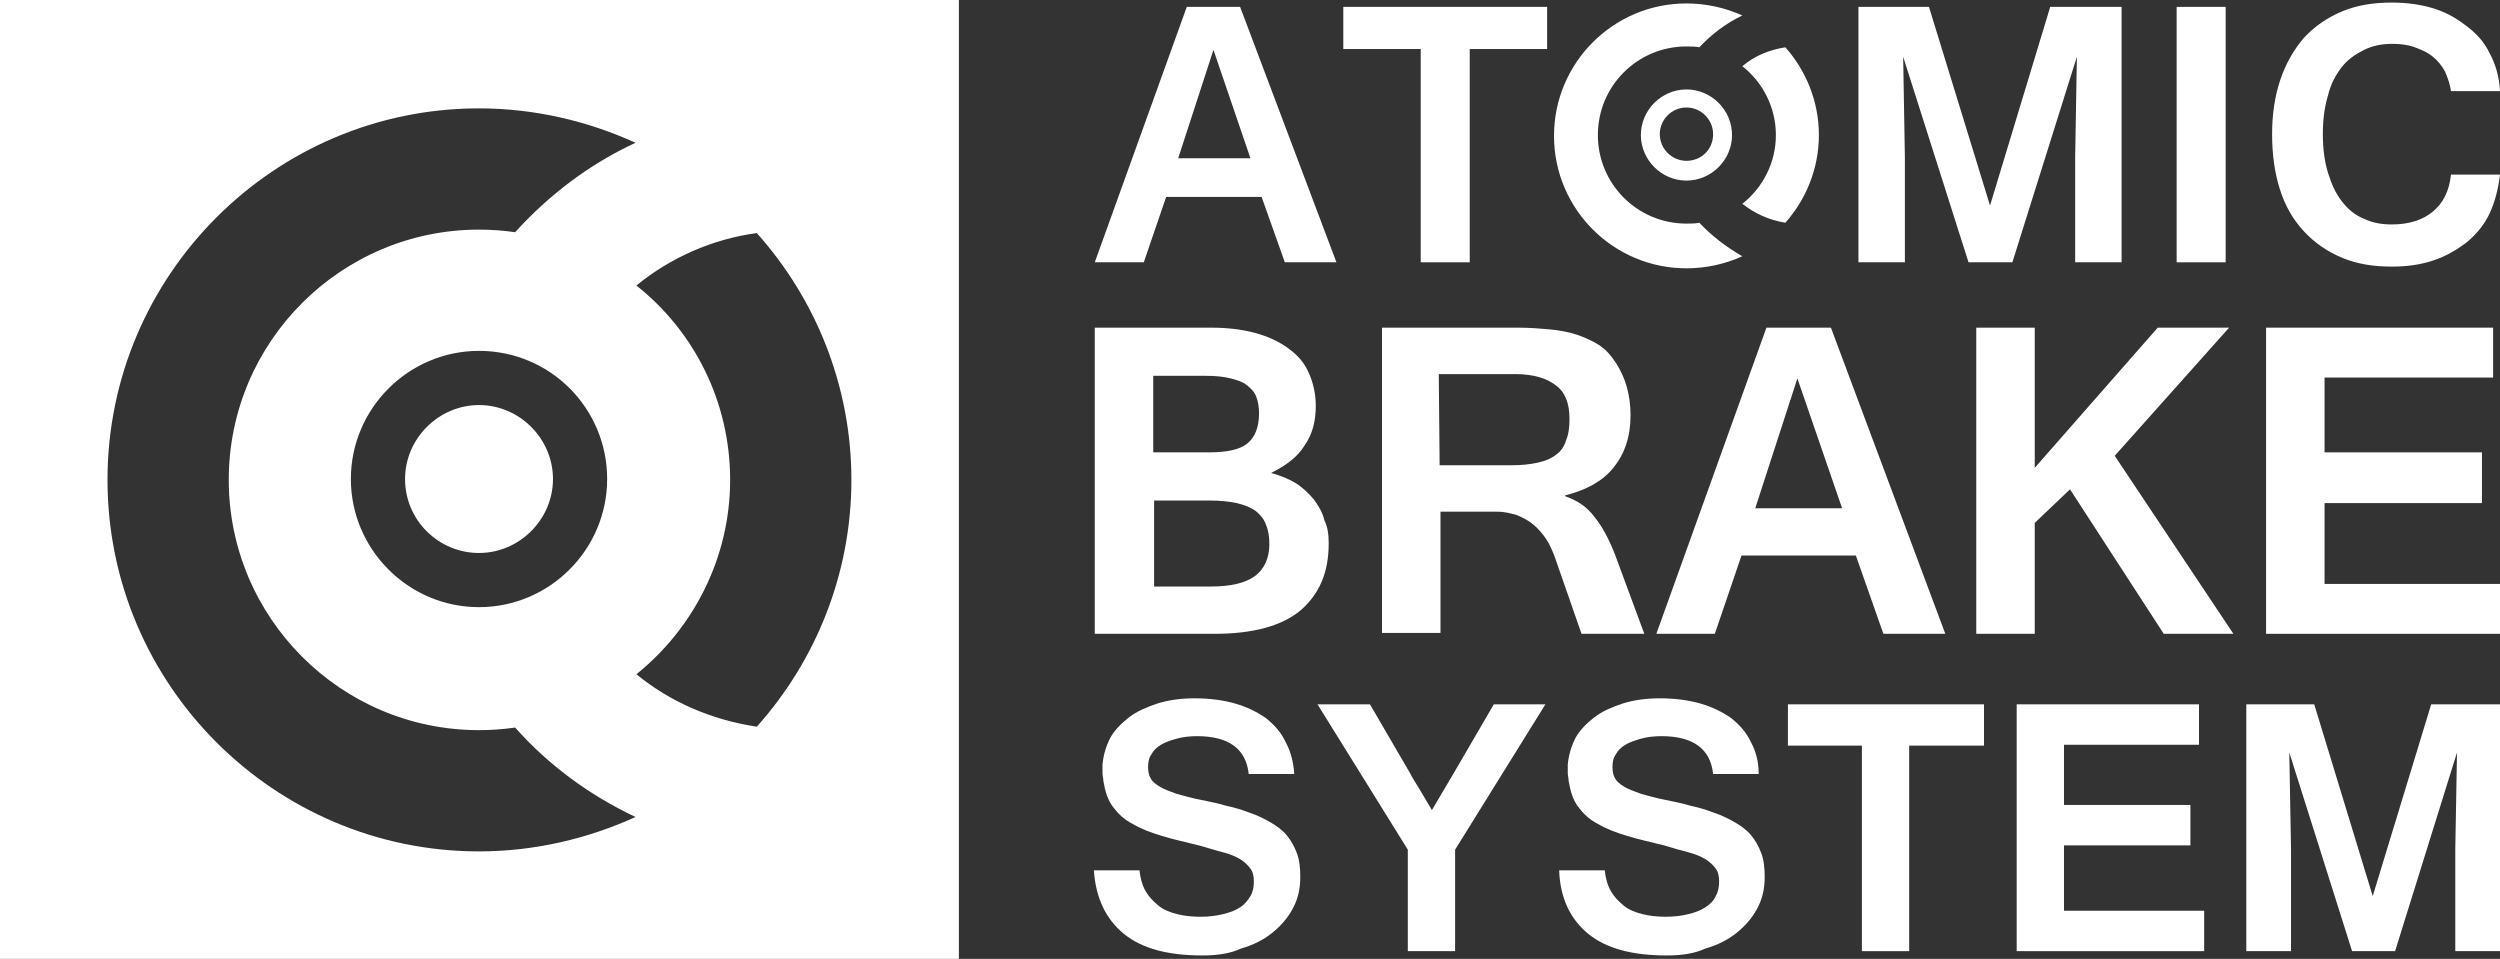 <?xml version="1.0" encoding="UTF-8"?> <svg xmlns="http://www.w3.org/2000/svg" xmlns:xlink="http://www.w3.org/1999/xlink" version="1.1" id="Слой_1" x="0px" y="0px" viewBox="0 0 290.7 111.5" style="enable-background:new 0 0 290.7 111.5;" xml:space="preserve"><rect x="0" y="0" width="290.7" height="111.5" fill="#333333" stroke="none"/> <style type="text/css"> .st0{fill:#FFFFFF;} </style> <g> <path class="st0" d="M197.6,25.9c-0.5,0.1-1,0.1-1.5,0.1c-5.7,0-10.3-4.6-10.3-10.3s4.6-10.3,10.3-10.3c0.5,0,1,0,1.5,0.1 c1.4-1.5,3.1-2.8,5-3.7c-2-0.9-4.2-1.4-6.5-1.4c-8.5,0-15.4,6.9-15.4,15.4s6.9,15.4,15.4,15.4c2.3,0,4.5-0.5,6.5-1.4 C200.7,28.7,199,27.4,197.6,25.9"></path> <path class="st0" d="M206.5,15.7c0,3.2-1.5,6.1-3.9,8c1.4,1.1,3.1,1.9,5,2.2c2.4-2.7,3.9-6.3,3.9-10.2s-1.5-7.5-3.9-10.2 c-1.9,0.3-3.6,1-5,2.2C204.9,9.5,206.5,12.4,206.5,15.7"></path> <path class="st0" d="M196.1,10.4c-2.9,0-5.3,2.4-5.3,5.3s2.4,5.3,5.3,5.3c2.9,0,5.3-2.4,5.3-5.3S199,10.4,196.1,10.4 M196.1,18.7 c-1.7,0-3.1-1.4-3.1-3.1s1.4-3.1,3.1-3.1c1.7,0,3.1,1.4,3.1,3.1C199.2,17.4,197.8,18.7,196.1,18.7"></path> <path class="st0" d="M155.4,30.5h-6l-2.7-7.6h-11.1l-2.6,7.6h-5.7L138,0.8h6.2L155.4,30.5z M145.4,18.4l-4.3-12.6L137,18.4H145.4z"></path> <polygon class="st0" points="179.9,5.7 170.9,5.7 170.9,30.5 165.2,30.5 165.2,5.7 156.2,5.7 156.2,0.8 179.9,0.8 "></polygon> <polygon class="st0" points="246.7,30.5 241.3,30.5 241.3,18.3 241.5,6.6 234,30.5 228.9,30.5 221.3,6.6 221.5,18.3 221.5,30.5 216.1,30.5 216.1,0.8 224.3,0.8 231.4,23.9 238.4,0.8 246.7,0.8 "></polygon> <rect x="253.1" y="0.8" class="st0" width="5.7" height="29.7"></rect> <path class="st0" d="M278.1,31c-2.1,0-4-0.3-5.7-1s-3.2-1.7-4.5-3.1s-2.2-3-2.8-4.9c-0.6-1.9-0.9-4-0.9-6.4c0-4.7,1.3-8.4,3.7-11.2 c1.3-1.4,2.8-2.4,4.5-3.1s3.6-1,5.7-1c1.7,0,3.2,0.2,4.6,0.6s2.6,1,3.8,1.9c1.4,1,2.4,2.1,3,3.4c0.7,1.3,1.1,2.7,1.2,4.4H285 c-0.1-0.8-0.4-1.6-0.7-2.3c-0.4-0.7-0.8-1.2-1.4-1.7s-1.3-0.8-2.1-1.1c-0.8-0.3-1.7-0.4-2.6-0.4c-1.2,0-2.3,0.2-3.3,0.7 s-1.9,1.1-2.6,2s-1.3,2-1.6,3.3c-0.4,1.3-0.6,2.8-0.6,4.5s0.2,3.2,0.6,4.5s0.9,2.4,1.6,3.3s1.5,1.6,2.5,2c1,0.5,2.1,0.7,3.3,0.7 c2,0,3.6-0.5,4.8-1.5c1.2-1,1.9-2.4,2.1-4.3h5.7c-0.2,1.7-0.6,3.2-1.2,4.5s-1.5,2.4-2.7,3.4c-1.2,0.9-2.4,1.6-3.9,2.1 S279.8,31,278.1,31"></path> <path class="st0" d="M154.5,63.2c0,3.4-1.1,5.9-3.3,7.8c-2.2,1.8-5.5,2.7-10,2.7h-13.9V38.1h13.5c1.9,0,3.6,0.2,5.1,0.6 c1.5,0.4,2.8,1,3.9,1.8c1.1,0.8,1.9,1.7,2.4,2.9c0.5,1.1,0.8,2.4,0.8,3.8c0,1.8-0.4,3.3-1.3,4.6c-0.8,1.3-2.1,2.3-3.9,3.2 c1.1,0.3,2.1,0.7,2.9,1.2c0.8,0.5,1.5,1.2,2.1,1.9c0.5,0.7,1,1.5,1.2,2.4C154.4,61.3,154.5,62.2,154.5,63.2 M134.1,52.6h6.5 c2,0,3.5-0.3,4.4-1s1.4-1.9,1.4-3.5c0-0.7-0.1-1.4-0.3-1.9c-0.2-0.6-0.6-1-1.1-1.4s-1.1-0.6-1.9-0.8c-0.8-0.2-1.7-0.3-2.9-0.3h-6.1 L134.1,52.6L134.1,52.6z M134.1,68.2h6.7c2.3,0,4-0.4,5.1-1.2c1.1-0.8,1.7-2.1,1.7-3.7c0-0.9-0.1-1.6-0.4-2.3 c-0.2-0.6-0.6-1.1-1.2-1.6c-0.6-0.4-1.3-0.7-2.2-0.9s-2-0.3-3.3-0.3h-6.3v10H134.1z"></path> <path class="st0" d="M191.2,73.7h-7.3l-3.1-8.9c-0.3-0.8-0.6-1.5-1-2.1s-0.9-1.2-1.5-1.7s-1.2-0.8-1.9-1.1 c-0.7-0.2-1.4-0.4-2.3-0.4h-6.6v14.1h-6.8V38.1h15.8c1.3,0,2.6,0.1,3.7,0.2c1.1,0.1,2.2,0.3,3.1,0.6c0.9,0.3,1.8,0.7,2.6,1.2 s1.4,1.2,2,2.1c1.1,1.7,1.7,3.7,1.7,6.1c0,2.5-0.7,4.5-2,6.1s-3.2,2.6-5.6,3.2v0.1c1.4,0.5,2.5,1.2,3.4,2.4 c0.9,1.1,1.7,2.6,2.4,4.4L191.2,73.7z M167.4,54.1h8.3c1.2,0,2.2-0.1,3.1-0.3c0.9-0.2,1.6-0.5,2.1-0.9c0.6-0.4,1-1,1.2-1.7 c0.3-0.7,0.4-1.5,0.4-2.5c0-1.8-0.5-3.1-1.6-3.9c-1-0.8-2.6-1.3-4.7-1.3h-8.9L167.4,54.1L167.4,54.1z"></path> <path class="st0" d="M226.2,73.7H219l-3.2-9.1h-13.3l-3.1,9.1h-6.8l12.8-35.6h7.5L226.2,73.7z M214.2,59.1L209,44l-4.9,15.1H214.2z "></path> <polygon class="st0" points="259.7,73.7 251.6,73.7 240.7,56.9 236.6,60.8 236.6,73.7 229.8,73.7 229.8,38.1 236.6,38.1 236.6,54.4 250.9,38.1 259.2,38.1 245.9,53 "></polygon> <polygon class="st0" points="290.7,73.7 263.5,73.7 263.5,38.1 289.9,38.1 289.9,43.9 270.3,43.9 270.3,52.6 288.6,52.6 288.6,58.5 270.3,58.5 270.3,67.9 290.7,67.9 "></polygon> <path class="st0" d="M139.8,111.1c-4,0-7-0.8-9.1-2.5s-3.3-4.2-3.5-7.4h5.3c0.1,0.9,0.3,1.7,0.7,2.4c0.4,0.7,0.9,1.2,1.5,1.7 s1.4,0.8,2.2,1s1.7,0.3,2.7,0.3c0.9,0,1.8-0.1,2.6-0.3c0.8-0.2,1.4-0.4,2-0.8c0.5-0.3,0.9-0.8,1.2-1.3s0.4-1.1,0.4-1.7 s-0.1-1.1-0.4-1.5c-0.3-0.4-0.7-0.8-1.2-1.1c-0.5-0.3-1.2-0.6-2-0.8c-0.8-0.2-1.7-0.5-2.8-0.8c-1.6-0.4-3-0.7-4.3-1.1 s-2.4-0.8-3.4-1.4c-1-0.5-1.7-1.2-2.3-2s-0.9-1.8-1.1-3c0-0.3-0.1-0.6-0.1-0.9s0-0.6,0-1c0.1-1.1,0.4-2.1,0.9-3.1 c0.5-0.9,1.3-1.7,2.2-2.4c0.9-0.7,2.1-1.2,3.3-1.6c1.3-0.4,2.7-0.6,4.3-0.6c1.7,0,3.3,0.2,4.7,0.6s2.6,1,3.6,1.7 c1,0.8,1.8,1.7,2.3,2.8c0.6,1.1,0.9,2.3,1,3.7h-5.3c-0.3-2.9-2.3-4.4-6-4.4c-0.9,0-1.7,0.1-2.4,0.3c-0.7,0.2-1.3,0.4-1.8,0.7 c-0.5,0.3-0.9,0.7-1.1,1.1c-0.3,0.4-0.4,0.9-0.4,1.5c0,0.5,0.1,1,0.3,1.3c0.2,0.4,0.6,0.7,1.1,1s1.1,0.5,1.9,0.8 c0.8,0.2,1.7,0.5,2.8,0.7c1,0.2,2,0.4,3,0.7c1,0.2,1.9,0.5,2.7,0.8c0.9,0.3,1.7,0.7,2.4,1.1s1.4,0.9,1.9,1.5s0.9,1.3,1.2,2.1 c0.3,0.8,0.4,1.7,0.4,2.8c0,1.4-0.3,2.6-0.9,3.7c-0.6,1.1-1.4,2-2.4,2.8s-2.2,1.4-3.6,1.8C143,110.9,141.5,111.1,139.8,111.1"></path> <path class="st0" d="M179.7,81.9l-10.5,16.9v11.8h-5.5V98.8l-10.5-16.9h6.1l4.6,7.9c0.4,0.8,0.9,1.5,1.3,2.2 c0.4,0.7,0.9,1.5,1.3,2.2l2.6-4.4l4.6-7.9C173.7,81.9,179.7,81.9,179.7,81.9z"></path> <path class="st0" d="M193.8,111.1c-4,0-7-0.8-9.1-2.5s-3.3-4.2-3.4-7.4h5.3c0.1,0.9,0.3,1.7,0.7,2.4c0.4,0.7,0.9,1.2,1.5,1.7 s1.4,0.8,2.2,1s1.7,0.3,2.7,0.3c0.9,0,1.8-0.1,2.6-0.3c0.8-0.2,1.4-0.4,2-0.8c0.5-0.3,1-0.8,1.2-1.3c0.3-0.5,0.4-1.1,0.4-1.7 s-0.1-1.1-0.4-1.5c-0.3-0.4-0.7-0.8-1.2-1.1c-0.5-0.3-1.2-0.6-2-0.8c-0.8-0.2-1.8-0.5-2.8-0.8c-1.6-0.4-3-0.7-4.3-1.1 s-2.4-0.8-3.4-1.4c-1-0.5-1.7-1.2-2.3-2s-0.9-1.8-1.1-3c0-0.3-0.1-0.6-0.1-0.9s0-0.6,0-1c0.1-1.1,0.4-2.1,0.9-3.1 c0.5-0.9,1.3-1.7,2.2-2.4c0.9-0.7,2.1-1.2,3.3-1.6c1.3-0.4,2.7-0.6,4.3-0.6c1.7,0,3.3,0.2,4.7,0.6s2.6,1,3.6,1.7 c1,0.8,1.8,1.7,2.3,2.8c0.6,1.1,0.9,2.3,0.9,3.7h-5.3c-0.3-2.9-2.3-4.4-6-4.4c-0.9,0-1.7,0.1-2.4,0.3c-0.7,0.2-1.3,0.4-1.8,0.7 c-0.5,0.3-0.9,0.7-1.1,1.1c-0.3,0.4-0.4,0.9-0.4,1.5c0,0.5,0.1,1,0.3,1.3c0.2,0.4,0.6,0.7,1.1,1s1.1,0.5,1.9,0.8 c0.8,0.2,1.7,0.5,2.8,0.7c1,0.2,2,0.4,3,0.7c1,0.2,1.9,0.5,2.7,0.8c0.9,0.3,1.7,0.7,2.4,1.1s1.4,0.9,1.9,1.5s0.9,1.3,1.2,2.1 c0.3,0.8,0.4,1.7,0.4,2.8c0,1.4-0.3,2.6-0.9,3.7c-0.6,1.1-1.4,2-2.4,2.8s-2.2,1.4-3.6,1.8C197,110.9,195.5,111.1,193.8,111.1"></path> <polygon class="st0" points="230.7,86.7 222,86.7 222,110.6 216.5,110.6 216.5,86.7 207.9,86.7 207.9,81.9 230.7,81.9 "></polygon> <polygon class="st0" points="256.3,110.6 234.5,110.6 234.5,81.9 255.7,81.9 255.7,86.6 240,86.6 240,93.6 254.7,93.6 254.7,98.3 240,98.3 240,105.9 256.3,105.9 "></polygon> <polygon class="st0" points="290.7,110.6 285.5,110.6 285.5,98.8 285.7,87.5 278.5,110.6 273.5,110.6 266.2,87.5 266.4,98.8 266.4,110.6 261.2,110.6 261.2,81.9 269.1,81.9 275.9,104.2 282.7,81.9 290.7,81.9 "></polygon> <path class="st0" d="M47.1,55.7c0,4.8,3.9,8.6,8.6,8.6s8.6-3.9,8.6-8.6s-3.9-8.6-8.6-8.6C51,47.1,47.1,51,47.1,55.7"></path> <path class="st0" d="M0,111.5h111.5V0H0V111.5z M55.7,99c-23.8,0-43.2-19.4-43.2-43.2s19.4-43.2,43.2-43.2c6.5,0,12.7,1.5,18.2,4 c-5.4,2.5-10.1,6.1-14,10.4c-1.4-0.2-2.8-0.3-4.2-0.3c-16,0-29.1,13-29.1,29.1c0,16,13,29.1,29.1,29.1c1.4,0,2.8-0.1,4.2-0.3 c3.9,4.4,8.7,7.9,14,10.4C68.4,97.5,62.2,99,55.7,99 M70.6,55.7c0,8.2-6.7,14.9-14.9,14.9s-14.9-6.7-14.9-14.9s6.7-14.9,14.9-14.9 C64,40.8,70.6,47.5,70.6,55.7 M88,84.5c-5.3-0.8-10.1-2.9-14-6.1c6.6-5.3,10.9-13.5,10.9-22.6S80.7,38.5,74,33.2 c3.9-3.2,8.8-5.4,14-6.1c6.8,7.6,11,17.7,11,28.7S94.8,76.9,88,84.5"></path> </g> </svg> 